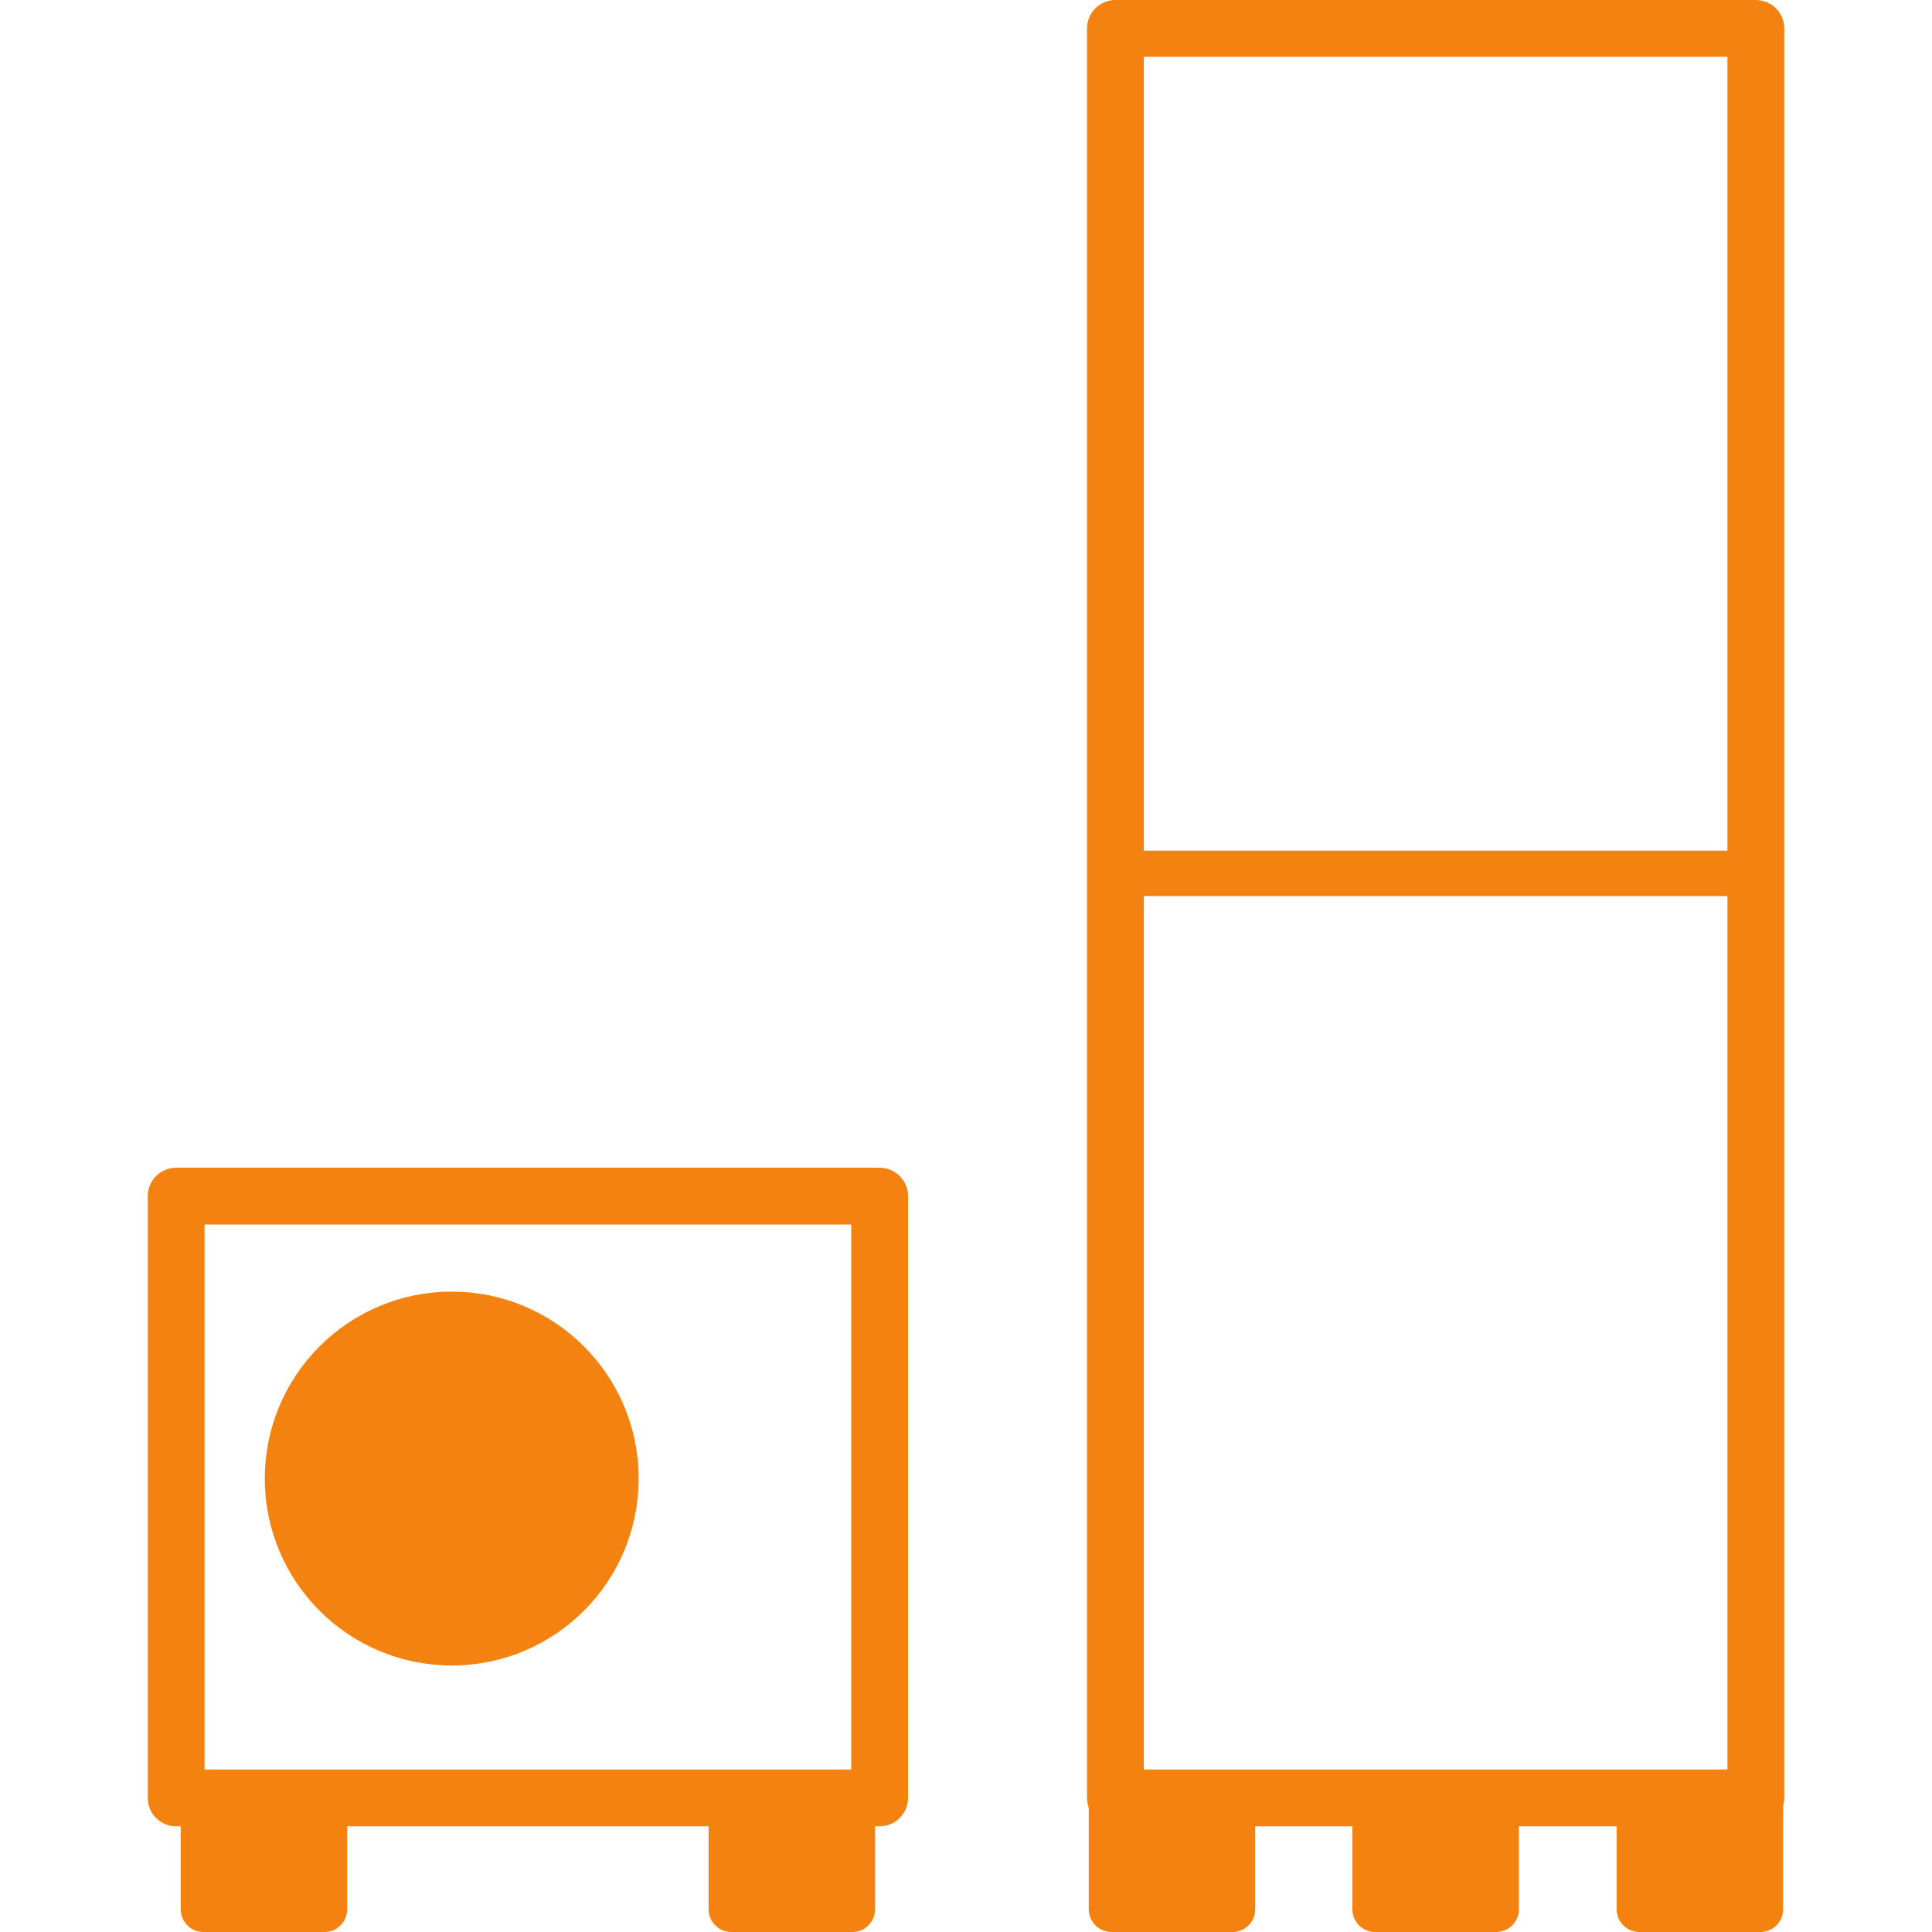 <?xml version="1.0" encoding="UTF-8"?>
<svg id="_レイヤー_1" data-name="レイヤー 1" xmlns="http://www.w3.org/2000/svg" viewBox="0 0 34 34">
  <defs>
    <style>
      .cls-1, .cls-2, .cls-3 {
        stroke: #f48211;
        stroke-linecap: round;
        stroke-linejoin: round;
      }

      .cls-1, .cls-3 {
        fill: none;
      }

      .cls-2 {
        fill: #f48211;
      }

      .cls-2, .cls-3 {
        stroke-width: .8px;
      }
    </style>
  </defs>
  <rect class="cls-1" x="19.63" y=".5" width="11.27" height="31.14"/>
  <rect class="cls-2" x="28.85" y="31.66" width="2.13" height="1.94"/>
  <rect class="cls-2" x="19.56" y="31.66" width="2.13" height="1.94"/>
  <rect class="cls-2" x="24.2" y="31.66" width="2.13" height="1.94"/>
  <line class="cls-3" x1="19.63" y1="15.37" x2="30.97" y2="15.37"/>
  <rect class="cls-1" x="3.1" y="21.05" width="12.38" height="10.59"/>
  <rect class="cls-2" x="12.87" y="31.66" width="2.13" height="1.94"/>
  <rect class="cls-2" x="3.58" y="31.66" width="2.13" height="1.94"/>
  <circle class="cls-2" cx="7.95" cy="26.02" r="2.89"/>
</svg>